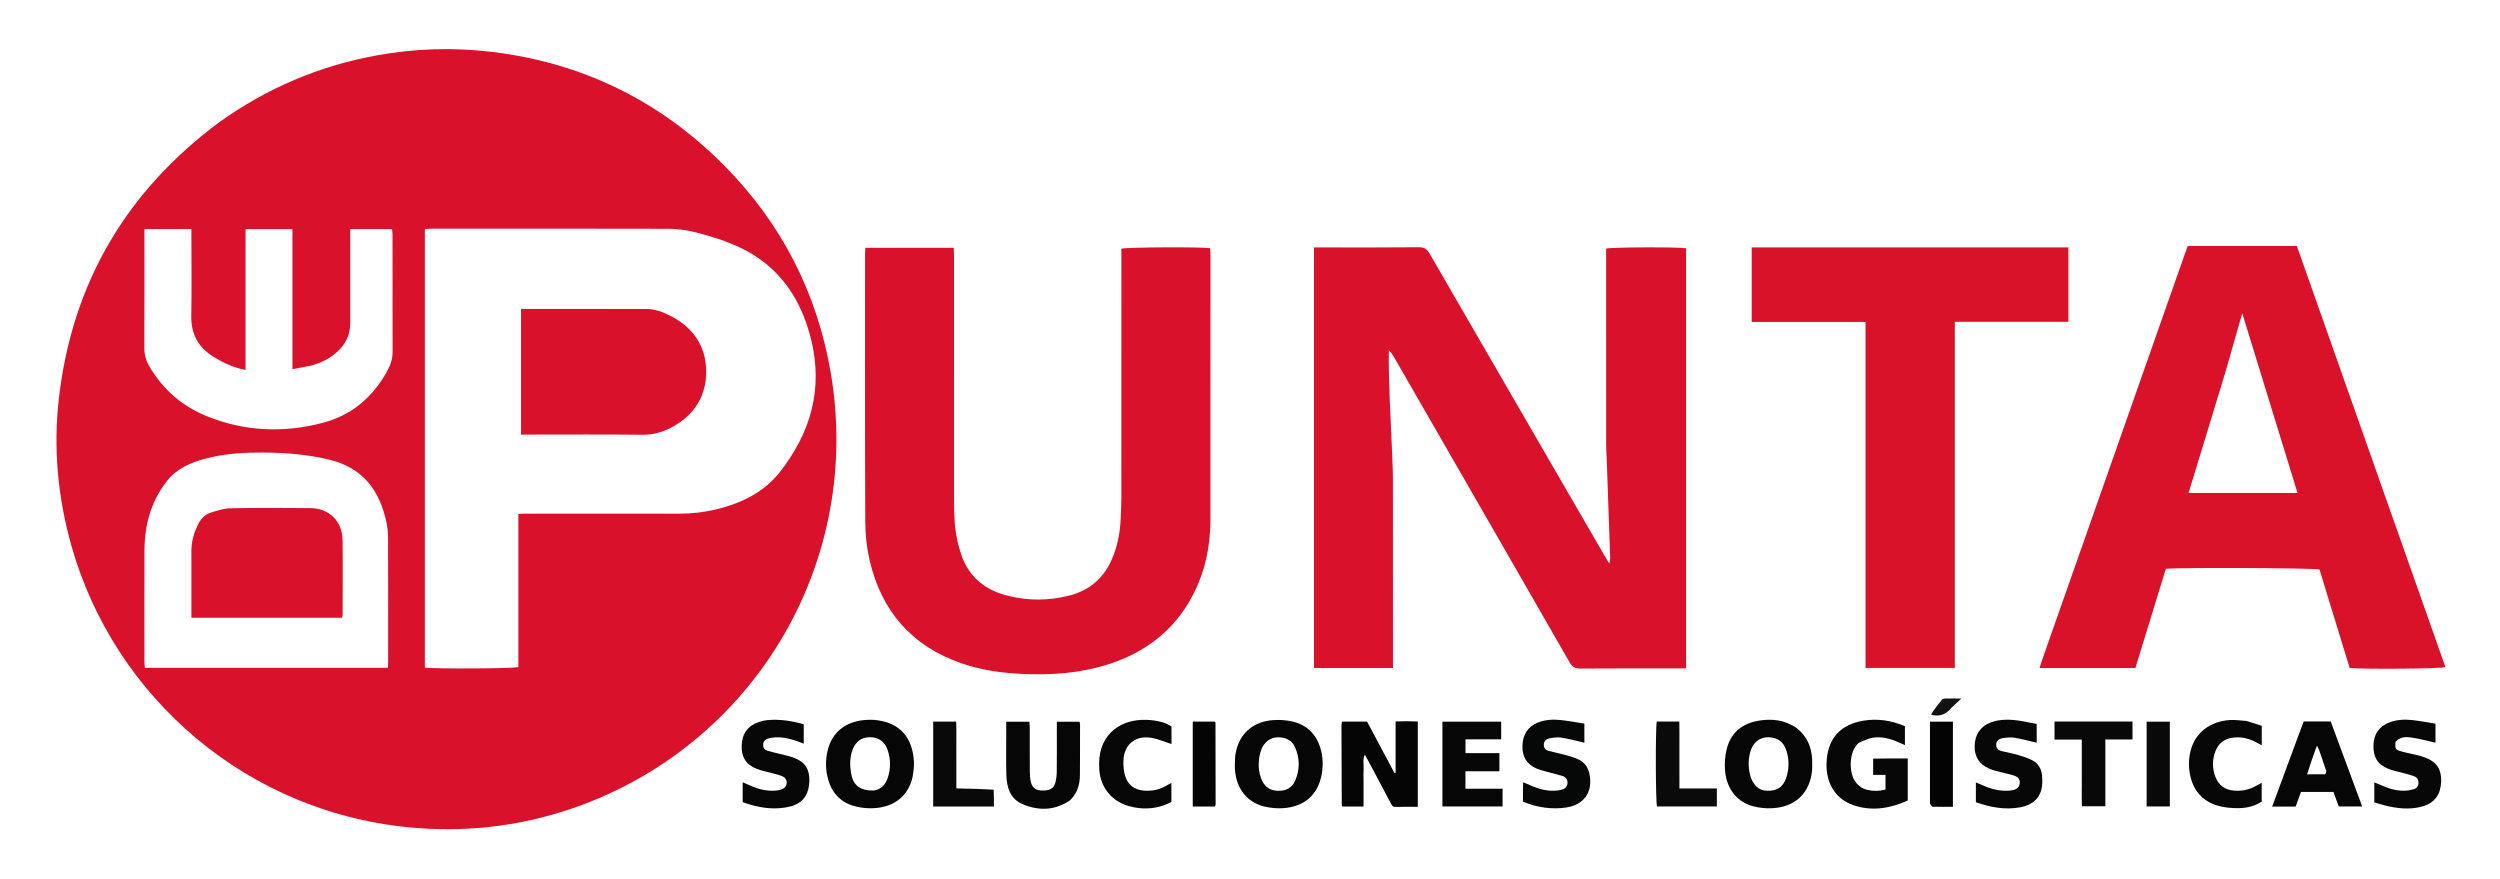 <?xml version="1.0" encoding="UTF-8" standalone="no"?>
<svg
   version="1.1"
   id="Layer_1"
   x="0px"
   y="0px"
   width="100%"
   viewBox="0 0 3543 1246"
   enable-background="new 0 0 3543 1246"
   xml:space="preserve"
   sodipodi:docname="DPunta.svg"
   inkscape:version="1.1.2 (0a00cf5339, 2022-02-04)"
   xmlns:inkscape="http://www.inkscape.org/namespaces/inkscape"
   xmlns:sodipodi="http://sodipodi.sourceforge.net/DTD/sodipodi-0.dtd"
   xmlns="http://www.w3.org/2000/svg"
   xmlns:svg="http://www.w3.org/2000/svg"><defs
   id="defs79" /><sodipodi:namedview
   id="namedview77"
   pagecolor="#ffffff"
   bordercolor="#666666"
   borderopacity="1.0"
   inkscape:pageshadow="2"
   inkscape:pageopacity="0.0"
   inkscape:pagecheckerboard="0"
   showgrid="false"
   inkscape:zoom="0.32543043"
   inkscape:cx="1771.5"
   inkscape:cy="622.25282"
   inkscape:window-width="1366"
   inkscape:window-height="723"
   inkscape:window-x="0"
   inkscape:window-y="0"
   inkscape:window-maximized="1"
   inkscape:current-layer="Layer_1" />

<path
   fill="#D9112A"
   opacity="1"
   stroke="none"
   d=" M311.001,172.991   C378.532,124.865 452.424,93.372 533.264,78.607   C587.689,68.666 642.474,66.898 697.486,73.584   C825.14,89.101 934.573,142.417 1025.155,233.399   C1107.001,315.606 1158.032,414.499 1177.439,528.849   C1222.165,792.375 1074.305,1048.074 824.426,1140.863   C748.914,1168.904 670.804,1179.657 590.701,1173.441   C349.92,1154.757 161.503,986.69 101.352,773.939   C81.819,704.855 75.211,634.58 83.594,563.213   C102.708,400.493 179.15,270.961 311.001,172.991  M602.086,417   C602.086,593.441 602.086,769.882 602.086,946.132   C617.255,948.092 726.861,947.512 734.614,945.412   C734.614,873.436 734.614,801.238 734.614,728.384   C738.595,728.203 741.834,727.928 745.073,727.927   C817.386,727.918 889.7,727.872 962.013,728.001   C980.109,728.033 997.935,726.032 1015.461,721.759   C1050.253,713.278 1081.885,698.254 1104.498,669.82   C1148.796,614.118 1166.896,551.423 1149.462,480.824   C1133.615,416.647 1097.661,369.141 1034.571,344.696   C1029.297,342.652 1024.044,340.513 1018.662,338.79   C995.799,331.468 972.702,324.314 948.53,324.24   C836.229,323.895 723.926,324.083 611.623,324.108   C608.726,324.109 605.83,324.43 602.086,324.652   C602.086,355.172 602.086,385.086 602.086,417  M241.174,676.191   C215.142,706.078 204.888,741.572 204.717,780.418   C204.485,833.078 204.647,885.739 204.677,938.4   C204.678,940.957 205.038,943.514 205.259,946.453   C320.381,946.453 434.865,946.453 549.698,946.453   C549.847,943.238 550.073,940.611 550.074,937.983   C550.091,880.323 550.162,822.663 549.987,765.003   C549.963,757.049 549.468,748.939 547.87,741.173   C538.548,695.864 514.935,663.35 467.675,651.658   C436.373,643.913 404.62,641.552 372.564,641.351   C347.847,641.197 323.257,642.533 299.082,648.063   C278.127,652.856 257.927,659.393 241.174,676.191  M440.826,518.161   C432.437,519.781 424.049,521.401 414.405,523.264   C414.405,456.101 414.405,390.601 414.405,324.685   C391.964,324.685 370.524,324.685 347.983,324.685   C347.983,391.37 347.983,457.458 347.983,524.172   C330.787,521.151 316.587,514.185 302.868,505.809   C281.03,492.478 270.612,473.535 271.088,447.653   C271.774,410.334 271.263,372.993 271.263,335.662   C271.263,332.09 271.263,328.518 271.263,324.652   C248.594,324.652 227.121,324.652 204.648,324.652   C204.648,328.784 204.648,332.382 204.648,335.98   C204.648,387.978 204.842,439.977 204.48,491.972   C204.409,502.085 206.751,510.954 211.78,519.471   C231.098,552.189 258.435,575.954 293.511,590.018   C346.869,611.413 401.702,613.825 457.199,599.317   C497.04,588.903 526.383,564.604 546.857,529.279   C552.214,520.036 556.424,510.406 556.388,499.208   C556.213,443.545 556.319,387.881 556.278,332.217   C556.276,329.687 555.819,327.158 555.573,324.619   C535.693,324.619 516.516,324.619 496.319,324.619   C496.319,328.713 496.319,332.294 496.319,335.874   C496.315,376.539 496.253,417.204 496.335,457.868   C496.368,474.223 490.022,487.524 478.066,498.456   C467.761,507.879 455.762,514.071 440.826,518.161  z"
   id="path4" />
<path
   fill="#D9112A"
   opacity="1"
   stroke="none"
   d=" M1972.439,631.421   C1973.022,647.678 1973.994,662.992 1974.021,678.307   C1974.172,763.955 1974.094,849.604 1974.094,935.252   C1974.094,938.86 1974.094,942.469 1974.094,946.68   C1936.468,946.68 1899.643,946.68 1862.182,946.68   C1862.182,748.279 1862.182,550.155 1862.182,350.637   C1865.408,350.637 1868.604,350.637 1871.801,350.637   C1918.124,350.637 1964.45,350.881 2010.769,350.403   C2018.74,350.321 2022.502,353.249 2026.224,359.69   C2108.706,502.424 2191.387,645.042 2274.04,787.676   C2275.85,790.8 2277.779,793.855 2280.764,798.775   C2281.379,794.838 2282.015,792.848 2281.948,790.883   C2280.366,744.26 2278.712,697.641 2277.06,651.021   C2276.801,643.696 2276.246,636.373 2276.241,629.049   C2276.184,539.402 2276.203,449.754 2276.203,360.107   C2276.203,357.46 2276.202,354.814 2276.202,352.31   C2283.862,350.235 2378.668,349.881 2389.469,351.839   C2389.469,549.87 2389.469,747.992 2389.469,947.288   C2385.837,947.288 2382.599,947.288 2379.361,947.288   C2332.704,947.288 2286.046,947.119 2239.392,947.462   C2232.093,947.516 2228.172,945.098 2224.589,938.857   C2141.676,794.452 2058.563,650.162 1975.47,505.861   C1973.546,502.52 1971.42,499.295 1968.223,496.328   C1967.701,541.283 1970.589,585.864 1972.439,631.421  z"
   id="path6" />
<path
   fill="#D9112A"
   opacity="1"
   stroke="none"
   d=" M1363.692,790.073   C1375.267,819.493 1397.179,836.049 1426.127,843.732   C1455.986,851.656 1486.151,851.663 1516.074,843.854   C1544.699,836.384 1564.744,818.723 1576.27,791.391   C1583.074,775.256 1586.646,758.359 1587.893,741.011   C1588.8,728.391 1589.169,715.708 1589.18,703.052   C1589.274,590.059 1589.234,477.065 1589.234,364.071   C1589.234,360.108 1589.234,356.145 1589.234,352.407   C1596.906,350.262 1702.464,349.779 1714.897,351.742   C1715.09,354.119 1715.476,356.67 1715.476,359.221   C1715.497,484.88 1715.573,610.54 1715.423,736.2   C1715.377,774.407 1707.724,810.99 1689.674,844.978   C1663.374,894.501 1621.838,925.402 1569.129,941.927   C1529.56,954.333 1488.734,956.986 1447.54,955.016   C1418.824,953.643 1390.525,949.606 1363.2,940.219   C1292.304,915.862 1249.226,866.254 1232.387,793.911   C1228.27,776.224 1226.327,757.646 1226.252,739.466   C1225.729,612.808 1225.958,486.148 1225.971,359.488   C1225.971,356.898 1226.269,354.309 1226.461,351.194   C1268.101,351.194 1309.292,351.194 1351.662,351.194   C1351.79,355.05 1352.028,358.894 1352.029,362.737   C1352.049,478.731 1352.075,594.724 1352.021,710.718   C1352.011,731.098 1353.01,751.362 1357.879,771.235   C1359.379,777.358 1361.565,783.313 1363.692,790.073  z"
   id="path8" />
<path
   fill="#D9122A"
   opacity="1"
   stroke="none"
   d=" M2896.492,928.435   C2961.191,744.371 3025.625,561.041 3090.069,377.714   C3093.48,368.009 3096.972,358.332 3100.433,348.625   C3152.173,348.625 3203.405,348.625 3255.111,348.625   C3325.354,547.727 3395.513,746.592 3465.68,945.48   C3458.132,947.75 3352.758,948.624 3329.959,946.66   C3315.76,900.331 3301.446,853.627 3287.165,807.03   C3279.859,804.933 3090.848,804.054 3069.434,806.078   C3055.162,852.593 3040.757,899.542 3026.281,946.72   C2980.887,946.72 2936.131,946.72 2890.389,946.72   C2892.512,940.34 2894.37,934.755 2896.492,928.435  M3153.559,528.398   C3136.315,584.929 3119.071,641.46 3101.631,698.634   C3153.637,698.634 3204.426,698.634 3256.056,698.634   C3230.015,613.964 3204.193,530.006 3177.705,443.881   C3169.418,472.802 3161.679,499.815 3153.559,528.398  z"
   id="path10" />
<path
   fill="#D9122A"
   opacity="1"
   stroke="none"
   d=" M2798,350.635   C2842.91,350.635 2886.821,350.635 2931.304,350.635   C2931.304,386.069 2931.304,420.516 2931.304,456.058   C2904.379,456.058 2877.823,456.058 2851.268,456.058   C2824.647,456.058 2798.027,456.058 2770.347,456.058   C2770.347,619.732 2770.347,782.828 2770.347,946.606   C2727.826,946.606 2686.364,946.606 2643.81,946.606   C2643.81,783.24 2643.81,620.157 2643.81,456.248   C2589.554,456.248 2536.377,456.248 2482.516,456.248   C2482.516,420.946 2482.516,386.466 2482.516,350.635   C2587.291,350.635 2692.146,350.635 2798,350.635  z"
   id="path12" />
<path
   fill="#050505"
   opacity="1"
   stroke="none"
   d=" M1901.131,1028.834   C1901.302,1026.297 1901.473,1024.679 1901.688,1022.634   C1913.57,1022.634 1925.118,1022.634 1937.406,1022.634   C1950.237,1046.707 1963.267,1071.156 1976.298,1095.605   C1976.813,1095.452 1977.329,1095.299 1977.845,1095.147   C1977.845,1071.375 1977.845,1047.603 1977.845,1022.426   C1988.551,1022.019 1998.619,1022.01 2009.293,1022.494   C2009.293,1062.743 2009.293,1102.526 2009.293,1143.452   C1998.505,1143.452 1987.945,1143.327 1977.39,1143.511   C1972.939,1143.589 1972.003,1140.2 1970.503,1137.392   C1960.319,1118.313 1950.228,1099.185 1940.08,1080.087   C1938.392,1076.91 1936.576,1073.802 1934.288,1069.715   C1930.91,1076.256 1932.819,1082.166 1932.505,1087.788   C1932.152,1094.099 1932.424,1100.444 1932.424,1106.774   C1932.424,1112.771 1932.424,1118.767 1932.424,1124.764   C1932.424,1130.684 1932.424,1136.603 1932.424,1142.982   C1921.939,1142.982 1912.377,1142.982 1902.689,1142.982   C1902.573,1142.88 1902.313,1142.694 1902.109,1142.461   C1901.892,1142.211 1901.563,1141.917 1901.562,1141.641   C1901.401,1104.345 1901.266,1067.049 1901.131,1028.834  z"
   id="path14" />
<path
   fill="#060606"
   opacity="1"
   stroke="none"
   d=" M1294.986,1089.092   C1294.327,1093.916 1294.095,1097.942 1293.174,1101.804   C1286.99,1127.742 1267.987,1143.467 1239.271,1145.32   C1230.453,1145.889 1221.196,1145.048 1212.621,1142.916   C1192.275,1137.858 1179.188,1124.642 1173.558,1104.289   C1169.841,1090.856 1169.704,1077.275 1172.877,1063.813   C1178.859,1038.431 1197.487,1022.92 1224.841,1020.455   C1231.094,1019.891 1237.549,1019.886 1243.753,1020.755   C1275.718,1025.232 1293.192,1045.253 1295.213,1079.244   C1295.39,1082.222 1295.143,1085.226 1294.986,1089.092  M1238.141,1120.317   C1248.568,1118.873 1254.681,1112.26 1257.91,1102.904   C1262.488,1089.64 1262.484,1076.118 1257.925,1062.856   C1253.826,1050.933 1245.156,1044.891 1233.245,1044.777   C1221.005,1044.659 1212.286,1050.971 1207.922,1063.379   C1204.307,1073.656 1204.351,1084.239 1205.964,1094.851   C1208.666,1112.625 1218.3,1120.681 1238.141,1120.317  z"
   id="path16" />
<path
   fill="#060606"
   opacity="1"
   stroke="none"
   d=" M2546.125,1031.735   C2561.323,1043.73 2567.632,1059.336 2568.203,1077.48   C2568.421,1084.436 2568.447,1091.571 2567.187,1098.369   C2561.93,1126.729 2542.277,1143.635 2512.097,1145.38   C2503.58,1145.872 2494.686,1145.066 2486.385,1143.089   C2462.276,1137.346 2447.015,1118.882 2444.716,1091.936   C2443.855,1081.845 2444.658,1071.138 2447.146,1061.332   C2452.736,1039.304 2467.723,1026.136 2490.047,1021.797   C2509.668,1017.984 2528.479,1019.752 2546.125,1031.735  M2481.513,1102.852   C2487.937,1116.87 2495.42,1121.655 2509.211,1120.563   C2521.403,1119.598 2529.088,1112.578 2532.617,1098.436   C2535.482,1086.956 2535.383,1075.327 2531.759,1064.03   C2528.768,1054.707 2523.123,1047.7 2512.785,1045.591   C2496.707,1042.312 2484.252,1050.352 2480.127,1066.951   C2477.261,1078.483 2477.536,1089.977 2481.513,1102.852  z"
   id="path18" />
<path
   fill="#060606"
   opacity="1"
   stroke="none"
   d=" M1750.489,1071.032   C1751.331,1066.904 1751.872,1063.607 1752.801,1060.423   C1759.615,1037.061 1778.169,1022.278 1804.418,1020.531   C1813.582,1019.922 1823.192,1020.513 1832.099,1022.643   C1852.062,1027.419 1865.204,1040.347 1871.222,1060.072   C1874.875,1072.047 1875.303,1084.409 1873.239,1096.646   C1868.25,1126.217 1848.528,1143.658 1817.62,1145.389   C1809.11,1145.866 1800.22,1145.05 1791.936,1143.046   C1767.462,1137.124 1752.047,1117.471 1750.205,1090.856   C1749.771,1084.576 1750.288,1078.23 1750.489,1071.032  M1785.473,1069.053   C1782.781,1081.709 1783.118,1094.214 1788.532,1106.097   C1792.912,1115.71 1800.692,1120.592 1811.449,1120.75   C1822.529,1120.912 1831.078,1116.521 1835.494,1106.354   C1842.292,1090.705 1842.219,1074.662 1835.333,1059.016   C1832.105,1051.68 1826.237,1047.066 1818.017,1045.482   C1804.402,1042.859 1790.112,1048.509 1785.473,1069.053  z"
   id="path20" />
<path
   fill="#070708"
   opacity="1"
   stroke="none"
   d=" M2634.709,1052.481   C2620.41,1063.742 2620.325,1091.878 2627.642,1104.953   C2631.991,1112.726 2638.468,1117.639 2646.917,1119.546   C2655.059,1121.385 2663.354,1121.291 2672.168,1118.945   C2672.168,1112.271 2672.168,1105.768 2672.168,1098.138   C2666.629,1098.138 2660.84,1098.138 2654.62,1098.138   C2654.62,1090.151 2654.62,1083.267 2654.62,1075.147   C2662.757,1075.057 2670.931,1074.933 2679.106,1074.886   C2687.055,1074.841 2695.004,1074.876 2703.64,1074.876   C2703.64,1094.899 2703.64,1114.314 2703.64,1134.499   C2679.181,1145.54 2653.668,1150.108 2627.432,1141.371   C2598.859,1131.857 2586.25,1106.5 2588.852,1076.527   C2591.589,1044.994 2609.347,1026.597 2640.906,1021.33   C2661.12,1017.956 2680.542,1021.063 2699.643,1029.137   C2699.643,1037.966 2699.643,1046.542 2699.643,1055.949   C2696.457,1054.569 2693.519,1053.326 2690.606,1052.029   C2678.873,1046.805 2666.641,1043.407 2653.813,1045.509   C2647.458,1046.55 2641.461,1049.775 2634.709,1052.481  z"
   id="path22" />
<path
   fill="#060606"
   opacity="1"
   stroke="none"
   d=" M1516.231,1134.329   C1494.378,1149.102 1471.619,1149.177 1449.034,1139.564   C1431.537,1132.117 1426.686,1115.759 1426.211,1098.288   C1425.677,1078.644 1426.053,1058.975 1426.036,1039.316   C1426.032,1034.031 1426.036,1028.747 1426.036,1022.816   C1437.111,1022.816 1447.59,1022.816 1458.868,1022.816   C1459.04,1025.643 1459.363,1028.535 1459.369,1031.428   C1459.415,1052.086 1459.285,1072.745 1459.474,1093.401   C1459.522,1098.682 1459.846,1104.136 1461.22,1109.19   C1463.47,1117.474 1468.919,1120.501 1478.943,1120.352   C1488.207,1120.215 1493.586,1116.98 1495.662,1109.125   C1497.005,1104.041 1497.594,1098.63 1497.653,1093.356   C1497.877,1073.367 1497.747,1053.374 1497.75,1033.382   C1497.75,1030.077 1497.75,1026.772 1497.75,1022.819   C1508.718,1022.819 1519.203,1022.819 1530.024,1022.819   C1530.23,1024.36 1530.635,1025.977 1530.634,1027.595   C1530.621,1051.251 1530.665,1074.907 1530.454,1098.562   C1530.335,1111.965 1526.926,1124.257 1516.231,1134.329  z"
   id="path24" />
<path
   fill="#060606"
   opacity="1"
   stroke="none"
   d=" M3257.149,1042.943   C3259.887,1035.715 3262.296,1029.195 3264.772,1022.492   C3277.362,1022.492 3289.632,1022.492 3303.093,1022.492   C3317.774,1062.126 3332.587,1102.118 3347.716,1142.963   C3335.992,1142.963 3325.496,1142.963 3314.445,1142.963   C3312.028,1136.299 3309.556,1129.483 3306.948,1122.294   C3291.664,1122.294 3276.46,1122.294 3260.956,1122.294   C3258.405,1129.273 3255.917,1136.077 3253.346,1143.109   C3242.513,1143.109 3231.958,1143.109 3220.115,1143.109   C3232.514,1109.512 3244.667,1076.582 3257.149,1042.943  M3295.341,1097.283   C3295.859,1095.788 3297.155,1094.046 3296.771,1092.838   C3293.651,1083.028 3290.254,1073.304 3286.844,1063.588   C3286.162,1061.644 3285.063,1059.846 3283.531,1056.692   C3280.765,1064.436 3278.483,1070.623 3276.348,1076.86   C3274.13,1083.344 3272.055,1089.878 3269.599,1097.357   C3278.435,1097.357 3286.034,1097.357 3295.341,1097.283  z"
   id="path26" />
<path
   fill="#060606"
   opacity="1"
   stroke="none"
   d=" M2117.855,1117.748   C2122.142,1117.747 2125.448,1117.747 2129.439,1117.747   C2129.439,1126.227 2129.439,1134.311 2129.439,1142.939   C2101.123,1142.939 2072.975,1142.939 2044.198,1142.939   C2044.198,1102.936 2044.198,1063.146 2044.198,1022.758   C2071.664,1022.758 2099.163,1022.758 2127.477,1022.758   C2127.477,1030.568 2127.477,1038.653 2127.477,1047.806   C2110.975,1047.806 2094.179,1047.806 2076.89,1047.806   C2076.89,1054.667 2076.89,1060.492 2076.89,1067.379   C2092.844,1067.379 2108.659,1067.379 2124.954,1067.379   C2124.954,1076.252 2124.954,1084.076 2124.954,1093.037   C2108.892,1093.037 2093.078,1093.037 2076.832,1093.037   C2076.832,1101.657 2076.832,1109.148 2076.832,1117.748   C2090.443,1117.748 2103.659,1117.748 2117.855,1117.748  z"
   id="path28" />
<path
   fill="#070707"
   opacity="1"
   stroke="none"
   d=" M1112.351,1144.506   C1091.192,1147.759 1071.89,1143.646 1052.512,1136.887   C1052.512,1127.692 1052.512,1118.792 1052.512,1108.58   C1056.02,1110.139 1059.166,1111.526 1062.304,1112.932   C1074.315,1118.312 1086.772,1121.673 1100.044,1120.387   C1103.583,1120.044 1107.41,1119.176 1110.397,1117.375   C1116.631,1113.617 1116.523,1104.287 1110.119,1100.855   C1105.807,1098.544 1100.769,1097.523 1095.987,1096.168   C1088.323,1093.997 1080.355,1092.674 1072.957,1089.84   C1057.36,1083.864 1050.573,1072.998 1051.101,1056.622   C1051.64,1039.888 1059.552,1028.731 1074.969,1023.461   C1079.031,1022.073 1083.306,1020.947 1087.562,1020.553   C1105.011,1018.939 1122.005,1021.598 1139.069,1026.413   C1139.069,1035.344 1139.069,1043.934 1139.069,1053.981   C1135.778,1052.703 1132.922,1051.465 1129.983,1050.474   C1118.562,1046.626 1106.99,1043.671 1094.769,1045.373   C1092.475,1045.692 1090.127,1046.042 1087.971,1046.834   C1083.858,1048.343 1081.492,1051.249 1081.54,1055.902   C1081.584,1060.212 1083.873,1062.825 1087.699,1063.974   C1092.781,1065.5 1097.989,1066.606 1103.129,1067.946   C1110.513,1069.873 1118.107,1071.255 1125.217,1073.922   C1140.995,1079.84 1147.467,1090.132 1147.028,1107.003   C1146.562,1124.926 1138.962,1136.487 1123.85,1141.832   C1120.431,1143.041 1116.763,1143.545 1112.351,1144.506  z"
   id="path30" />
<path
   fill="#060606"
   opacity="1"
   stroke="none"
   d=" M2864.321,1021.729   C2872.309,1023.223 2879.417,1024.631 2886.405,1026.016   C2886.405,1035.573 2886.405,1044.148 2886.405,1052.554   C2875.592,1050.064 2865.175,1047.155 2854.565,1045.435   C2849.133,1044.555 2843.27,1045.3 2837.757,1046.229   C2831.923,1047.213 2829.021,1050.855 2829.02,1055.579   C2829.018,1060.777 2832.226,1063.388 2836.838,1064.513   C2844.581,1066.402 2852.455,1067.809 2860.102,1070.016   C2866.766,1071.939 2873.472,1074.123 2879.658,1077.201   C2888.678,1081.689 2893.315,1089.726 2894.082,1099.667   C2894.49,1104.944 2894.527,1110.385 2893.72,1115.595   C2891.324,1131.058 2880.308,1140.987 2863.142,1144.109   C2841.535,1148.039 2820.892,1144.195 2800.21,1136.913   C2800.21,1127.759 2800.21,1118.857 2800.21,1108.832   C2803.58,1110.239 2806.563,1111.379 2809.457,1112.71   C2820.479,1117.78 2831.943,1120.913 2844.165,1120.668   C2846.819,1120.615 2849.513,1120.425 2852.105,1119.89   C2858.751,1118.521 2862.216,1114.897 2862.378,1109.527   C2862.54,1104.176 2860.34,1101.03 2853.702,1098.935   C2847.377,1096.939 2840.789,1095.791 2834.373,1094.061   C2829.25,1092.678 2824.025,1091.418 2819.173,1089.339   C2804.987,1083.262 2798.155,1072.345 2798.479,1057.172   C2798.823,1041.085 2806.635,1029.355 2821.074,1023.933   C2834.906,1018.739 2849.153,1019.361 2864.321,1021.729  z"
   id="path32" />
<path
   fill="#070707"
   opacity="1"
   stroke="none"
   d=" M3394.981,1051.254   C3394.013,1060.818 3394.563,1062.326 3401.987,1064.558   C3409.283,1066.752 3416.864,1067.983 3424.271,1069.83   C3428.771,1070.951 3433.302,1072.128 3437.609,1073.816   C3453.242,1079.944 3459.984,1090.215 3459.642,1106.851   C3459.272,1124.846 3451.199,1136.866 3435.563,1142.069   C3419.614,1147.376 3403.372,1146.37 3387.229,1143.211   C3379.793,1141.756 3372.554,1139.29 3364.885,1137.189   C3364.885,1127.713 3364.885,1118.829 3364.885,1108.808   C3367.927,1110.042 3370.848,1111.082 3373.646,1112.386   C3384.312,1117.358 3395.397,1120.795 3407.251,1120.614   C3411.819,1120.544 3416.485,1119.7 3420.893,1118.455   C3425.086,1117.271 3427.39,1113.765 3427.493,1109.405   C3427.596,1105.038 3425.439,1101.632 3421.279,1100.107   C3416.928,1098.513 3412.424,1097.322 3407.954,1096.075   C3400.284,1093.937 3392.329,1092.556 3384.958,1089.67   C3369.548,1083.636 3363.269,1073.167 3363.683,1056.166   C3364.076,1040.07 3371.92,1029.093 3386.867,1023.595   C3397.106,1019.829 3407.757,1019.302 3418.372,1020.45   C3429.482,1021.653 3440.485,1023.849 3451.562,1025.616   C3451.562,1035.659 3451.562,1044.271 3451.562,1052.563   C3440.232,1050.033 3429.105,1046.883 3417.76,1045.246   C3410.025,1044.129 3401.671,1043.855 3394.981,1051.254  z"
   id="path34" />
<path
   fill="#060707"
   opacity="1"
   stroke="none"
   d=" M2158.347,1116.938   C2158.446,1113.87 2158.545,1111.658 2158.681,1108.611   C2163.689,1110.734 2167.924,1112.506 2172.14,1114.322   C2182.057,1118.593 2192.386,1120.977 2203.205,1120.619   C2206.822,1120.499 2210.535,1119.981 2213.985,1118.928   C2218.466,1117.56 2221.39,1114.234 2221.47,1109.378   C2221.55,1104.539 2218.921,1101.082 2214.299,1099.694   C2207.62,1097.689 2200.814,1096.111 2194.095,1094.233   C2188.657,1092.714 2183.062,1091.505 2177.896,1089.312   C2163.772,1083.319 2157.15,1072.454 2157.594,1057.004   C2158.05,1041.108 2165.187,1029.779 2179.158,1024.151   C2189.609,1019.942 2200.624,1019.246 2211.618,1020.409   C2222.823,1021.594 2233.927,1023.724 2245.37,1025.486   C2245.37,1035.359 2245.37,1044.203 2245.37,1052.531   C2234.327,1050.039 2223.455,1047.055 2212.387,1045.315   C2206.966,1044.462 2201.089,1045.438 2195.589,1046.482   C2191.082,1047.338 2187.972,1050.422 2187.89,1055.608   C2187.814,1060.418 2190.545,1063.071 2194.773,1064.178   C2202.488,1066.197 2210.345,1067.688 2218.023,1069.827   C2224.403,1071.604 2230.839,1073.495 2236.841,1076.232   C2245.537,1080.197 2250.579,1087.263 2252.56,1096.807   C2257.782,1121.977 2245.31,1140.322 2219.908,1144.342   C2200.251,1147.453 2178.107,1144.596 2158.347,1136.087   C2158.347,1130.31 2158.347,1124.052 2158.347,1116.938  z"
   id="path36" />
<path
   fill="#060606"
   opacity="1"
   stroke="none"
   d=" M1557.689,1082.06   C1557.461,1041.334 1588.431,1015.204 1634.074,1020.858   C1643.279,1021.999 1652.312,1024.335 1660.248,1029.518   C1660.248,1038.339 1660.248,1046.842 1660.248,1054.448   C1650.359,1051.338 1640.903,1047.04 1631.02,1045.526   C1608.758,1042.118 1593.144,1055.239 1592.151,1077.625   C1591.818,1085.133 1592.472,1093.107 1594.733,1100.213   C1598.585,1112.323 1607.66,1119.234 1620.635,1120.416   C1631.172,1121.376 1641.212,1119.725 1650.608,1114.72   C1653.521,1113.169 1656.394,1111.542 1660.086,1109.509   C1660.086,1118.606 1660.086,1127.064 1660.086,1136.53   C1646.152,1144.028 1630.757,1146.905 1614.51,1145.268   C1609.242,1144.737 1603.954,1143.653 1598.876,1142.147   C1575.443,1135.198 1560.152,1116.307 1558.021,1091.994   C1557.76,1089.01 1557.791,1086.001 1557.689,1082.06  z"
   id="path38" />
<path
   fill="#070707"
   opacity="1"
   stroke="none"
   d=" M3183.955,1021.77   C3191.668,1024.142 3198.539,1026.388 3205.334,1028.609   C3205.334,1038.287 3205.334,1046.762 3205.334,1056.226   C3201.778,1054.353 3198.937,1052.84 3196.082,1051.354   C3185.743,1045.971 3174.87,1043.762 3163.236,1045.582   C3152.05,1047.332 3144.252,1053.504 3140.045,1063.812   C3134.921,1076.366 3134.879,1089.215 3140.001,1101.785   C3144.531,1112.903 3153.035,1119.157 3165.077,1120.368   C3175.967,1121.462 3186.302,1119.641 3195.979,1114.404   C3198.811,1112.871 3201.671,1111.388 3205.278,1109.481   C3205.278,1118.7 3205.278,1126.879 3205.278,1135.998   C3195.861,1142.287 3184.504,1145.161 3172.935,1145.304   C3162.755,1145.43 3152.119,1144.548 3142.435,1141.626   C3120.861,1135.116 3108.068,1119.883 3103.659,1097.616   C3101.344,1085.926 3101.737,1074.372 3104.785,1062.971   C3111.387,1038.273 3132.058,1022.268 3160.254,1020.427   C3167.815,1019.933 3175.49,1021.191 3183.955,1021.77  z"
   id="path40" />
<path
   fill="#080808"
   opacity="1"
   stroke="none"
   d=" M2983.702,1098   C2983.702,1113.297 2983.702,1127.593 2983.702,1142.684   C2972.883,1142.684 2962.42,1142.684 2950.52,1142.684   C2950.047,1132.635 2950.366,1122.136 2950.31,1111.661   C2950.254,1101.346 2950.297,1091.03 2950.297,1080.715   C2950.297,1070.136 2950.298,1059.557 2950.298,1048.123   C2937.084,1048.123 2924.596,1048.123 2911.67,1048.123   C2911.67,1039.086 2911.67,1030.92 2911.67,1022.512   C2948.732,1022.512 2985.236,1022.512 3022.176,1022.512   C3022.176,1031.056 3022.176,1039.243 3022.176,1047.98   C3009.435,1047.98 2997.195,1047.98 2983.702,1047.98   C2983.702,1064.668 2983.702,1080.834 2983.702,1098  z"
   id="path42" />
<path
   fill="#0A0A0A"
   opacity="1"
   stroke="none"
   d=" M2380.07,1093.942   C2380.07,1102.179 2380.07,1109.425 2380.07,1117.423   C2398.105,1117.423 2415.287,1117.423 2433.134,1117.423   C2433.134,1126.272 2433.134,1134.351 2433.134,1142.968   C2404.668,1142.968 2376.488,1142.968 2348.287,1142.968   C2346.337,1135.963 2345.987,1032.954 2347.975,1022.545   C2358.111,1022.545 2368.328,1022.545 2379.954,1022.545   C2380.211,1034.344 2380.029,1046.179 2380.063,1058.002   C2380.097,1069.652 2380.07,1081.302 2380.07,1093.942  z"
   id="path44" />
<path
   fill="#090909"
   opacity="1"
   stroke="none"
   d=" M1408.203,1119.219   C1408.57,1127.644 1408.57,1135.239 1408.57,1143   C1379.422,1143 1351.237,1143 1322.537,1143   C1322.537,1102.713 1322.537,1062.917 1322.537,1022.634   C1333.193,1022.634 1343.416,1022.634 1355.082,1022.634   C1355.596,1032.958 1355.255,1043.473 1355.315,1053.963   C1355.375,1064.296 1355.328,1074.629 1355.328,1084.962   C1355.328,1095.555 1355.328,1106.148 1355.328,1117.308   C1373.413,1117.68 1390.625,1118.035 1408.203,1119.219  z"
   id="path46" />
<path
   fill="#09090A"
   opacity="1"
   stroke="none"
   d=" M3042.197,1096   C3042.197,1071.083 3042.197,1047.167 3042.197,1022.703   C3053.527,1022.703 3064.005,1022.703 3075.078,1022.703   C3075.078,1062.735 3075.078,1102.525 3075.078,1142.906   C3064.324,1142.906 3053.851,1142.906 3042.197,1142.906   C3042.197,1127.422 3042.197,1112.211 3042.197,1096  z"
   id="path48" />
<path
   fill="#040404"
   opacity="1"
   stroke="none"
   d=" M1722.778,1140.651   C1722.211,1142.04 1721.801,1142.978 1721.383,1142.981   C1711.184,1143.062 1700.984,1143.045 1690.373,1143.045   C1690.373,1102.652 1690.373,1062.914 1690.373,1022.675   C1701.004,1022.675 1711.198,1022.675 1721.49,1022.675   C1721.628,1022.801 1721.886,1022.986 1722.078,1023.225   C1722.285,1023.481 1722.58,1023.787 1722.581,1024.072   C1722.714,1062.636 1722.823,1101.2 1722.778,1140.651  z"
   id="path50" />
<path
   fill="#030304"
   opacity="1"
   stroke="none"
   d=" M2735.161,1138.785   C2735.146,1099.684 2735.146,1061.49 2735.146,1022.738   C2746.353,1022.738 2756.762,1022.738 2767.667,1022.738   C2767.667,1062.833 2767.667,1102.578 2767.667,1143.421   C2757.866,1143.421 2748.318,1143.556 2738.783,1143.256   C2737.545,1143.217 2736.377,1140.935 2735.161,1138.785  z"
   id="path52" />
<path
   fill="#121212"
   opacity="1"
   stroke="none"
   d=" M2765.301,1003.323   C2757.692,1012.642 2748.721,1016.125 2736.642,1012.862   C2740.862,1005.149 2746.761,998.554 2752.085,991.611   C2752.893,990.558 2754.948,990.044 2756.444,990.008   C2763.278,989.842 2770.118,989.935 2779.54,989.935   C2773.783,995.349 2769.806,999.088 2765.301,1003.323  z"
   id="path54" />








<path
   fill="#D9112A"
   opacity="1"
   stroke="none"
   d=" M1000.128,539.262   C995.747,570.306 978.511,591.055 952.489,605.245   C939.497,612.329 925.949,616.309 910.624,616.128   C857.018,615.496 803.399,615.883 749.785,615.883   C746.194,615.883 742.603,615.883 738.434,615.883   C738.434,556.297 738.434,497.571 738.434,437.793   C741.305,437.793 743.867,437.793 746.429,437.793   C803.373,437.793 860.317,437.728 917.26,437.902   C922.478,437.918 927.795,439.072 932.875,440.416   C937.339,441.597 941.611,443.622 945.837,445.559   C978.029,460.314 1005.549,488.957 1000.128,539.262  z"
   id="path72" />
<path
   fill="#D9112A"
   opacity="1"
   stroke="none"
   d=" M271.267,778.273   C271.805,765.126 275.37,753.789 280.801,742.951   C284.705,735.159 290.534,729.062 298.744,726.482   C307.867,723.615 317.387,720.474 326.788,720.299   C364.419,719.599 402.071,719.778 439.712,720.078   C466.522,720.291 485.105,738.498 485.481,765.388   C485.973,800.693 485.601,836.01 485.564,871.321   C485.562,872.576 485.162,873.831 484.884,875.462   C413.758,875.462 342.994,875.462 271.263,875.462   C271.263,843.029 271.263,811.131 271.267,778.273  z"
   id="path74" />
</svg>

